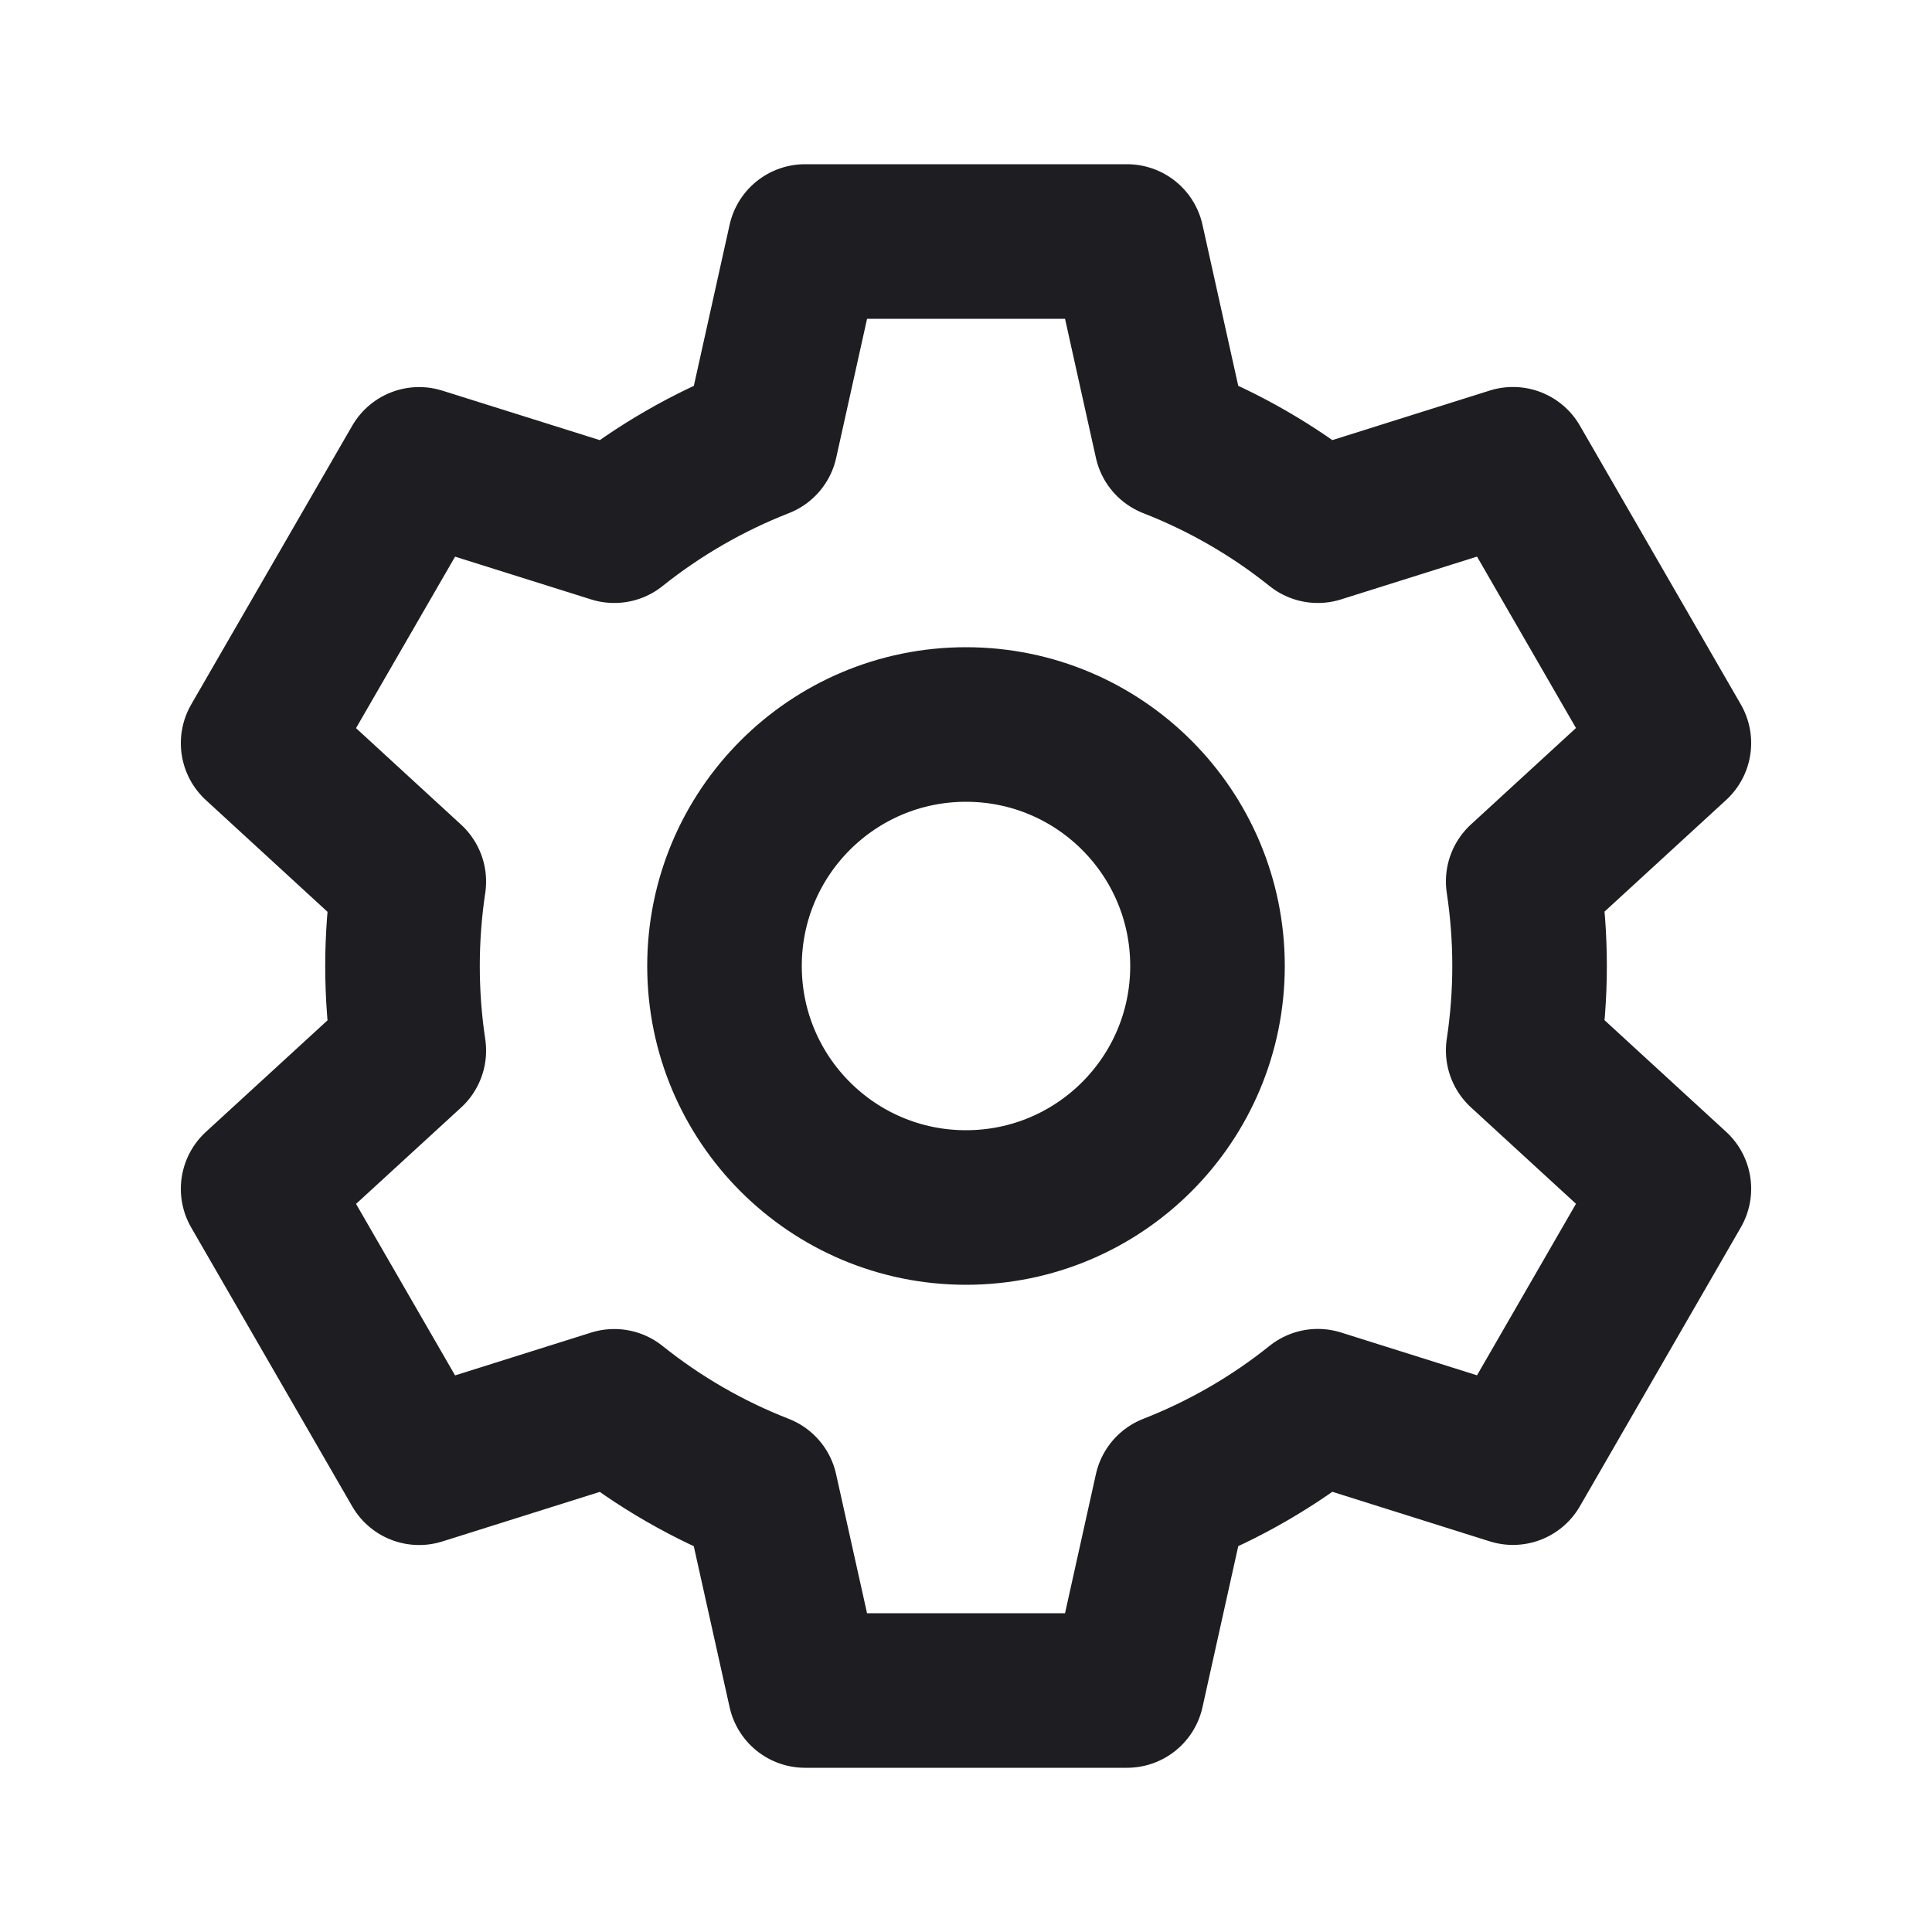 <svg width="20" height="20" viewBox="0 0 20 20" fill="none" xmlns="http://www.w3.org/2000/svg">
<path d="M11.667 17.5H8.334L7.874 15.433C7.328 15.22 6.817 14.925 6.359 14.558L4.339 15.194L2.672 12.307L4.232 10.876C4.145 10.296 4.145 9.706 4.232 9.126L2.672 7.693L4.339 4.807L6.359 5.442C6.817 5.076 7.328 4.781 7.875 4.567L8.334 2.5H11.667L12.126 4.567C12.672 4.78 13.184 5.075 13.642 5.442L15.662 4.806L17.328 7.692L15.768 9.124C15.856 9.704 15.856 10.294 15.768 10.874L17.328 12.306L15.662 15.193L13.642 14.557C13.184 14.924 12.673 15.219 12.126 15.433L11.667 17.5Z" stroke="#1D1D22" stroke-width="1.6" stroke-linecap="round" stroke-linejoin="round"/>
<path d="M10 12.5C11.381 12.5 12.5 11.381 12.5 10C12.5 8.619 11.381 7.5 10 7.5C8.619 7.5 7.5 8.619 7.5 10C7.5 11.381 8.619 12.5 10 12.5Z" stroke="#1D1D22" stroke-width="1.6"/>
</svg>
